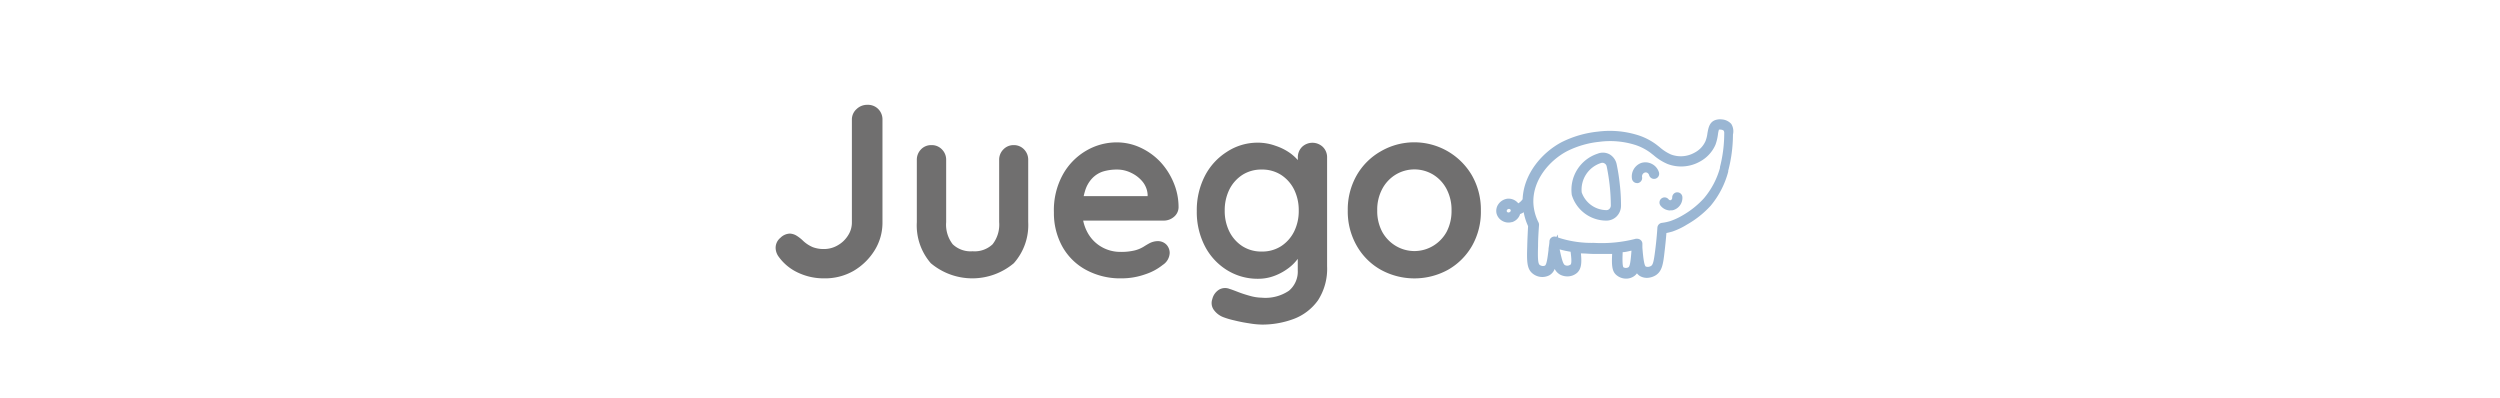 <svg id="Capa_1" data-name="Capa 1" xmlns="http://www.w3.org/2000/svg" viewBox="0 0 358 57"><defs><style>.cls-1{fill:#706f6f;}.cls-2{fill:#9ab6d3;}</style></defs><path class="cls-1" d="M118,39.86a8.6,8.6,0,0,1-3.71-.81,7.08,7.08,0,0,1-2.8-2.31,2.21,2.21,0,0,1-.42-1.22,1.85,1.85,0,0,1,.69-1.47,2,2,0,0,1,1.34-.6,2,2,0,0,1,1,.32,5.37,5.37,0,0,1,.92.73,4.68,4.68,0,0,0,1.39.9,4.38,4.38,0,0,0,1.55.26,3.84,3.84,0,0,0,2-.53,4.11,4.11,0,0,0,1.47-1.4,3.37,3.37,0,0,0,.56-1.89V17.14a2,2,0,0,1,.67-1.52,2.18,2.18,0,0,1,1.54-.61,2.07,2.07,0,0,1,1.57.61,2.1,2.1,0,0,1,.6,1.52v14.7a7.48,7.48,0,0,1-1.12,4,8.74,8.74,0,0,1-3,2.94A8.21,8.21,0,0,1,118,39.86Z"/><path class="cls-1" d="M145.14,20.78a2,2,0,0,1,1.51.62,2.1,2.1,0,0,1,.59,1.52v8.89a8.22,8.22,0,0,1-2.06,5.88,9.23,9.23,0,0,1-11.89,0,8.25,8.25,0,0,1-2-5.88V22.92a2.1,2.1,0,0,1,.59-1.52,2,2,0,0,1,1.51-.62,2,2,0,0,1,1.5.62,2.07,2.07,0,0,1,.6,1.52v8.89a4.58,4.58,0,0,0,.94,3.17,3.7,3.7,0,0,0,2.84,1,3.74,3.74,0,0,0,2.87-1,4.58,4.58,0,0,0,.94-3.17V22.92a2.07,2.07,0,0,1,.6-1.52A2,2,0,0,1,145.14,20.78Z"/><path class="cls-1" d="M160.61,39.86a10.27,10.27,0,0,1-5.16-1.25,8.51,8.51,0,0,1-3.36-3.37,9.92,9.92,0,0,1-1.17-4.83A10.52,10.52,0,0,1,152.2,25a9,9,0,0,1,3.34-3.42,8.62,8.62,0,0,1,4.37-1.19,8,8,0,0,1,3.38.74,9.32,9.32,0,0,1,2.82,2,9.93,9.93,0,0,1,1.94,3,9,9,0,0,1,.72,3.57,1.81,1.81,0,0,1-.67,1.36,2.23,2.23,0,0,1-1.47.53H153.26l-1-3.5h12.85l-.77.7v-.95a3.26,3.26,0,0,0-.72-1.82A4.69,4.69,0,0,0,162,24.76a4.51,4.51,0,0,0-2.05-.48,6.88,6.88,0,0,0-2,.28,3.73,3.73,0,0,0-1.57,1,4.43,4.43,0,0,0-1,1.78,8.76,8.76,0,0,0-.39,2.84,6.15,6.15,0,0,0,.79,3.2,5.24,5.24,0,0,0,2,2,5.36,5.36,0,0,0,2.64.69,8.18,8.18,0,0,0,2.07-.21,4.54,4.54,0,0,0,1.24-.51c.32-.2.6-.37.86-.51a2.64,2.64,0,0,1,1.19-.31A1.71,1.71,0,0,1,167,35a1.74,1.74,0,0,1,.5,1.23,2.15,2.15,0,0,1-1,1.71A7.86,7.86,0,0,1,164,39.28,10.08,10.08,0,0,1,160.61,39.86Z"/><path class="cls-1" d="M180,20.43a7.48,7.48,0,0,1,2.69.46A7.78,7.78,0,0,1,184.85,22a6.9,6.9,0,0,1,1.4,1.42,2.25,2.25,0,0,1,.51,1.21l-.91.45V22.57a2.1,2.1,0,0,1,.59-1.52,2.16,2.16,0,0,1,3,0,2.06,2.06,0,0,1,.6,1.54V38.14A8.3,8.3,0,0,1,188.74,43a7.51,7.51,0,0,1-3.45,2.66,12.85,12.85,0,0,1-4.59.82,12.1,12.1,0,0,1-1.82-.18,21.7,21.7,0,0,1-2.13-.42,11.44,11.44,0,0,1-1.54-.45,3,3,0,0,1-1.45-1.14,1.68,1.68,0,0,1-.16-1.45,2.18,2.18,0,0,1,1-1.38,1.72,1.72,0,0,1,1.47-.09c.24.07.62.21,1.16.42a17.54,17.54,0,0,0,1.77.58,6.7,6.7,0,0,0,1.69.26,6,6,0,0,0,3.89-1,3.58,3.58,0,0,0,1.26-2.91v-3l.42.31a2,2,0,0,1-.47,1.1,6.33,6.33,0,0,1-1.3,1.28,8,8,0,0,1-1.94,1.07,6.53,6.53,0,0,1-2.38.44,8.28,8.28,0,0,1-4.48-1.25,8.75,8.75,0,0,1-3.15-3.42,10.63,10.63,0,0,1-1.16-5,10.7,10.7,0,0,1,1.16-5.06,8.88,8.88,0,0,1,3.11-3.42A8,8,0,0,1,180,20.43Zm.66,3.85a5,5,0,0,0-2.76.77,5.33,5.33,0,0,0-1.86,2.1,6.69,6.69,0,0,0-.66,3,6.62,6.62,0,0,0,.66,3,5.33,5.33,0,0,0,1.86,2.1,5,5,0,0,0,2.76.77,5,5,0,0,0,2.8-.77,5.33,5.33,0,0,0,1.86-2.1,6.62,6.62,0,0,0,.66-3,6.69,6.69,0,0,0-.66-3,5.33,5.33,0,0,0-1.86-2.1A5,5,0,0,0,180.7,24.28Z"/><path class="cls-1" d="M212.06,30.16a9.85,9.85,0,0,1-1.27,5.06,9.2,9.2,0,0,1-3.43,3.41,10,10,0,0,1-9.63,0,9.06,9.06,0,0,1-3.43-3.41A9.86,9.86,0,0,1,193,30.16a9.88,9.88,0,0,1,1.28-5.06,9.23,9.23,0,0,1,3.43-3.42,9.56,9.56,0,0,1,13.06,3.42A9.88,9.88,0,0,1,212.06,30.16Zm-4.2,0a6.41,6.41,0,0,0-.71-3.09A5.3,5.3,0,0,0,205.22,25a5.2,5.2,0,0,0-5.35,0,5.3,5.3,0,0,0-1.93,2.05,6.3,6.3,0,0,0-.72,3.09,6.3,6.3,0,0,0,.72,3.07,5.34,5.34,0,0,0,1.93,2,5.2,5.2,0,0,0,5.35,0,5.34,5.34,0,0,0,1.93-2A6.41,6.41,0,0,0,207.86,30.16Z"/><path class="cls-2" d="M231.51,23.54a2.16,2.16,0,0,0-1-1.43A2,2,0,0,0,228.8,22a5.44,5.44,0,0,0-3.72,5.92,5.17,5.17,0,0,0,4.85,3.67h.17a2.06,2.06,0,0,0,1.37-.57,2.17,2.17,0,0,0,.66-1.57,26.68,26.68,0,0,0-.18-3.09C231.85,25.39,231.7,24.45,231.51,23.54Zm-1.76-.15a.64.64,0,0,1,.33.45c.18.87.32,1.76.42,2.64a28.81,28.81,0,0,1,.17,2.94.69.69,0,0,1-.21.5.57.57,0,0,1-.44.17,3.79,3.79,0,0,1-3.52-2.54,4,4,0,0,1,2.78-4.21A.56.56,0,0,1,229.75,23.39Z"/><path class="cls-2" d="M247.92,17.75a2,2,0,0,0-1.34-.65,2.14,2.14,0,0,0-1.07.14c-.75.35-.87,1.12-1,1.8a4.83,4.83,0,0,1-.27,1.14,3.43,3.43,0,0,1-1.58,1.68,4,4,0,0,1-3.38.26,6.28,6.28,0,0,1-1.62-1.05l-.46-.36a9,9,0,0,0-2.5-1.31,13.48,13.48,0,0,0-5.89-.55,15,15,0,0,0-5.13,1.48c-2.77,1.44-5.49,4.49-5.64,8.2a2.2,2.2,0,0,1-.62.59,1.8,1.8,0,0,0-1.53-.67,1.88,1.88,0,0,0-1.3.76,1.67,1.67,0,0,0-.29,1.34,1.7,1.7,0,0,0,.81,1.07,1.76,1.76,0,0,0,.91.25,1.67,1.67,0,0,0,.44-.06l.07,0a1.77,1.77,0,0,0,1.07-.94,1.72,1.72,0,0,0,.07-.21,3.23,3.23,0,0,0,.42-.2l.1-.08a8.37,8.37,0,0,0,.63,2c-.05,1-.1,1.92-.12,2.9-.07,2.15-.06,3.22.77,3.89a2.2,2.2,0,0,0,2.4.25,1.75,1.75,0,0,0,.76-.91,1.92,1.92,0,0,0,.84.85,2.3,2.3,0,0,0,1,.22h0a2.11,2.11,0,0,0,1.38-.52c.63-.59.66-1.47.54-2.77.66,0,1.26.07,1.74.07.72,0,1.68,0,2.73,0-.09,1.76,0,2.55.66,3.07a2.13,2.13,0,0,0,1.31.47h0a2,2,0,0,0,1.09-.3,1.66,1.66,0,0,0,.49-.46,1.79,1.79,0,0,0,.43.39,2,2,0,0,0,1,.26h0a2.51,2.51,0,0,0,1.32-.41c.82-.57,1-1.49,1.19-3.21.11-.92.21-1.86.28-2.8.29-.06.57-.13.85-.21a10.07,10.07,0,0,0,2.09-1,13.78,13.78,0,0,0,3.39-2.69,12.67,12.67,0,0,0,2.52-4.88l0-.13a20.68,20.68,0,0,0,.68-5.2A2,2,0,0,0,247.92,17.75ZM215.8,30.07a.39.39,0,0,1,.21-.15h.06a.27.27,0,0,1,.25.13.24.24,0,0,1,0,.18.3.3,0,0,1-.18.17.31.31,0,0,1-.25,0,.22.22,0,0,1-.12-.14A.23.23,0,0,1,215.8,30.07Zm21.54,2.51c-.07,1.1-.18,2.21-.32,3.3-.19,1.52-.31,2-.56,2.18a.87.87,0,0,1-.78.11c-.2-.12-.36-1-.49-2.72,0-.18,0-.37,0-.57a.71.71,0,0,0-.32-.56.74.74,0,0,0-.41-.13h0l-.21,0a19.43,19.43,0,0,1-6,.59,15.32,15.32,0,0,1-5.12-.76l-.08-.44-.17.35a.72.72,0,0,0-1,.6c0,.39-.09.76-.13,1.11v.14c-.14,1.15-.27,2.12-.52,2.26a.78.78,0,0,1-.75-.11c-.23-.19-.29-.83-.23-2.72,0-1,.07-2,.14-3a.77.77,0,0,0-.08-.37,6.88,6.88,0,0,1-.73-2.77c-.12-3.34,2.36-6.14,4.86-7.44A13.27,13.27,0,0,1,229,20.31a11.94,11.94,0,0,1,5.25.47,7.62,7.62,0,0,1,2.1,1.1l.46.36a7.5,7.5,0,0,0,2,1.25,5.49,5.49,0,0,0,4.63-.36,5,5,0,0,0,2.21-2.39,6.87,6.87,0,0,0,.36-1.48,3.87,3.87,0,0,1,.14-.69.63.63,0,0,1,.3,0,.6.6,0,0,1,.39.15.76.76,0,0,1,.07.41,19.5,19.5,0,0,1-.61,4.79l0,.13A11.48,11.48,0,0,1,244,28.4a12.57,12.57,0,0,1-3,2.41,9.58,9.58,0,0,1-1.79.84,6.93,6.93,0,0,1-1.2.26A.74.74,0,0,0,237.34,32.58Zm-5,3.53c.43,0,.86-.13,1.28-.22V36c-.11,1.4-.21,2.14-.43,2.27a.71.71,0,0,1-.72,0C232.35,38.07,232.31,37.37,232.37,36.11Zm-7.48,1.8a.75.75,0,0,1-.75.06c-.25-.12-.44-.69-.77-2.26a13.41,13.41,0,0,0,1.57.34C225.05,37.17,225.07,37.75,224.89,37.91Z"/><path class="cls-2" d="M236.52,23.46a2,2,0,0,0-1.51-.12,2.06,2.06,0,0,0-1.31,2.27.74.74,0,0,0,.73.61h.11a.75.75,0,0,0,.61-.84.58.58,0,0,1,.33-.65.47.47,0,0,1,.38,0,.56.56,0,0,1,.3.37.73.73,0,0,0,1.4-.43A2,2,0,0,0,236.52,23.46Z"/><path class="cls-2" d="M239.22,30.11h0a1.53,1.53,0,0,0,.3,0,1.83,1.83,0,0,0,1.4-1.86.73.73,0,0,0-.75-.71.69.69,0,0,0-.51.23.75.75,0,0,0-.2.52.37.37,0,0,1-.23.38.32.32,0,0,1-.29-.13.73.73,0,0,0-1.14.92,1.8,1.8,0,0,0,1.39.68Z"/></svg>